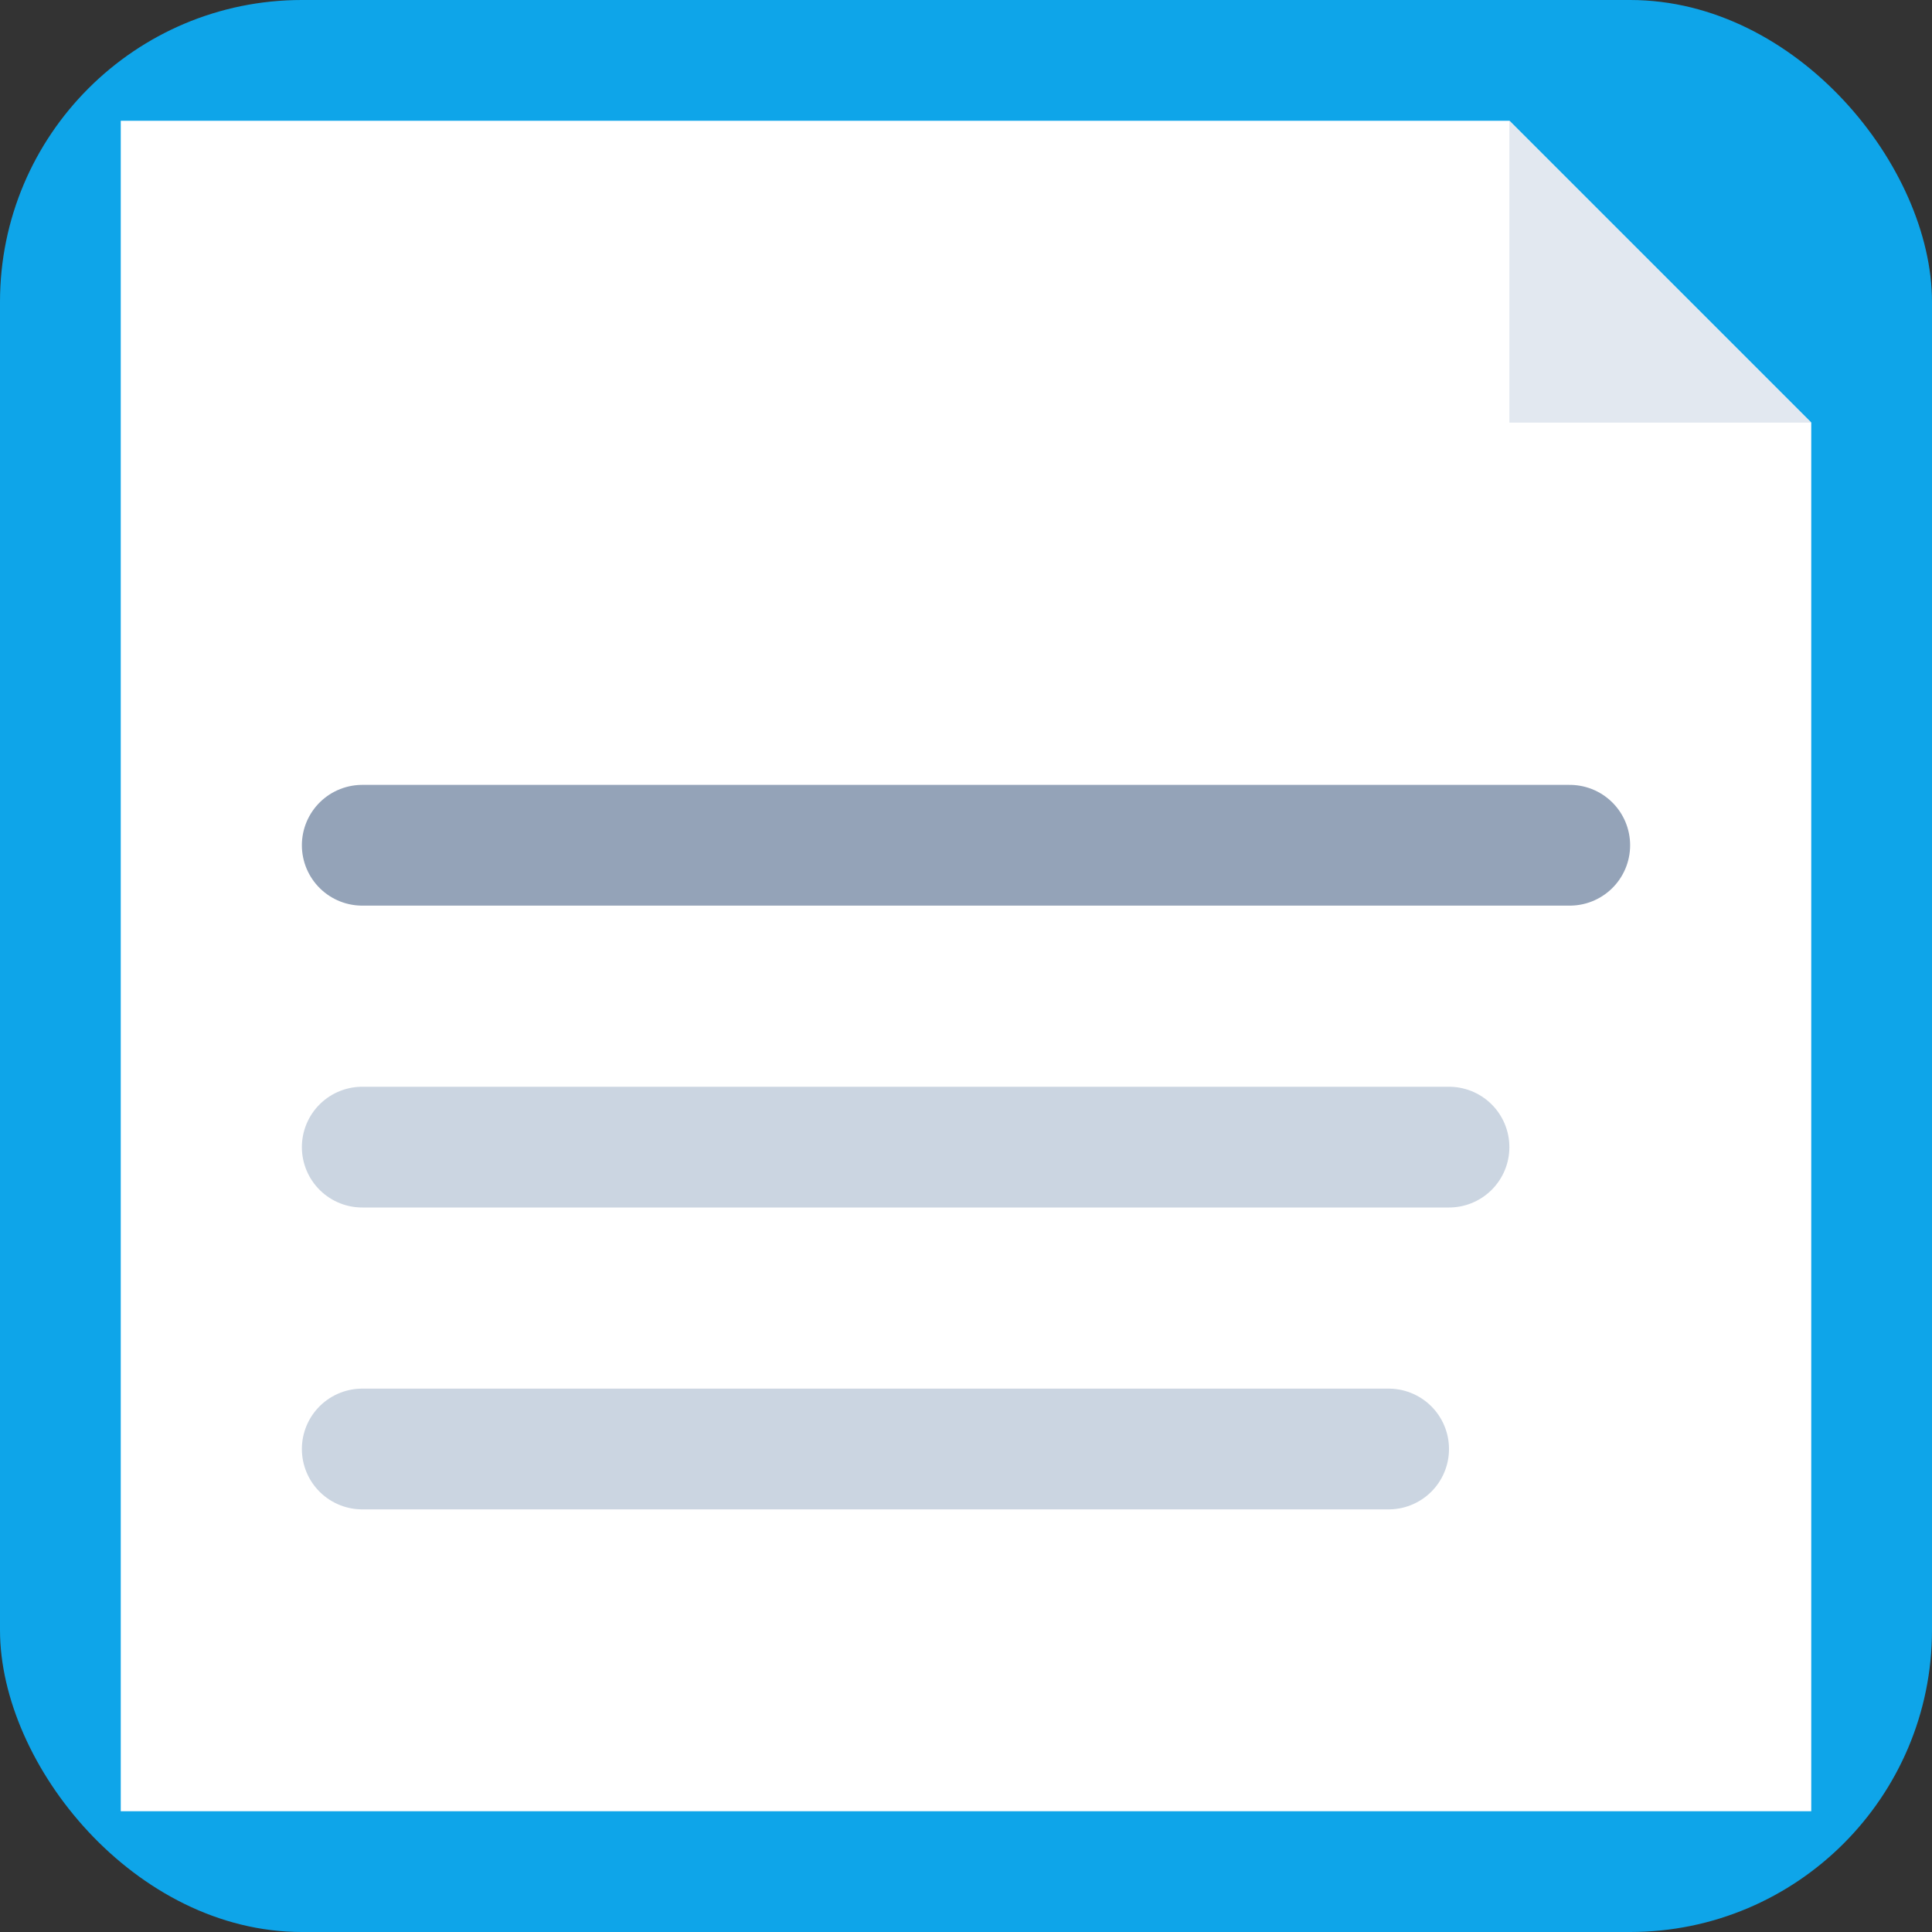<svg xmlns="http://www.w3.org/2000/svg" viewBox="0 0 64 64">
  <rect x="0" y="0" width="64" height="64" fill="#333333" stroke="none"/>
  <rect width="64" height="64" rx="10" fill="#0EA5E9"/>
  <path d="M4 4 H50 L60 14 V60 H4 Z" fill="#FFFFFF"/>
  <path d="M50 4 V14 H60" fill="#E2E8F0"/>
  <line x1="12" y1="28" x2="52" y2="28" stroke="#94A3B8" stroke-width="4" stroke-linecap="round"/>
  <line x1="12" y1="38" x2="48" y2="38" stroke="#CBD5E1" stroke-width="4" stroke-linecap="round"/>
  <line x1="12" y1="48" x2="46" y2="48" stroke="#CBD5E1" stroke-width="4" stroke-linecap="round"/>
</svg>
